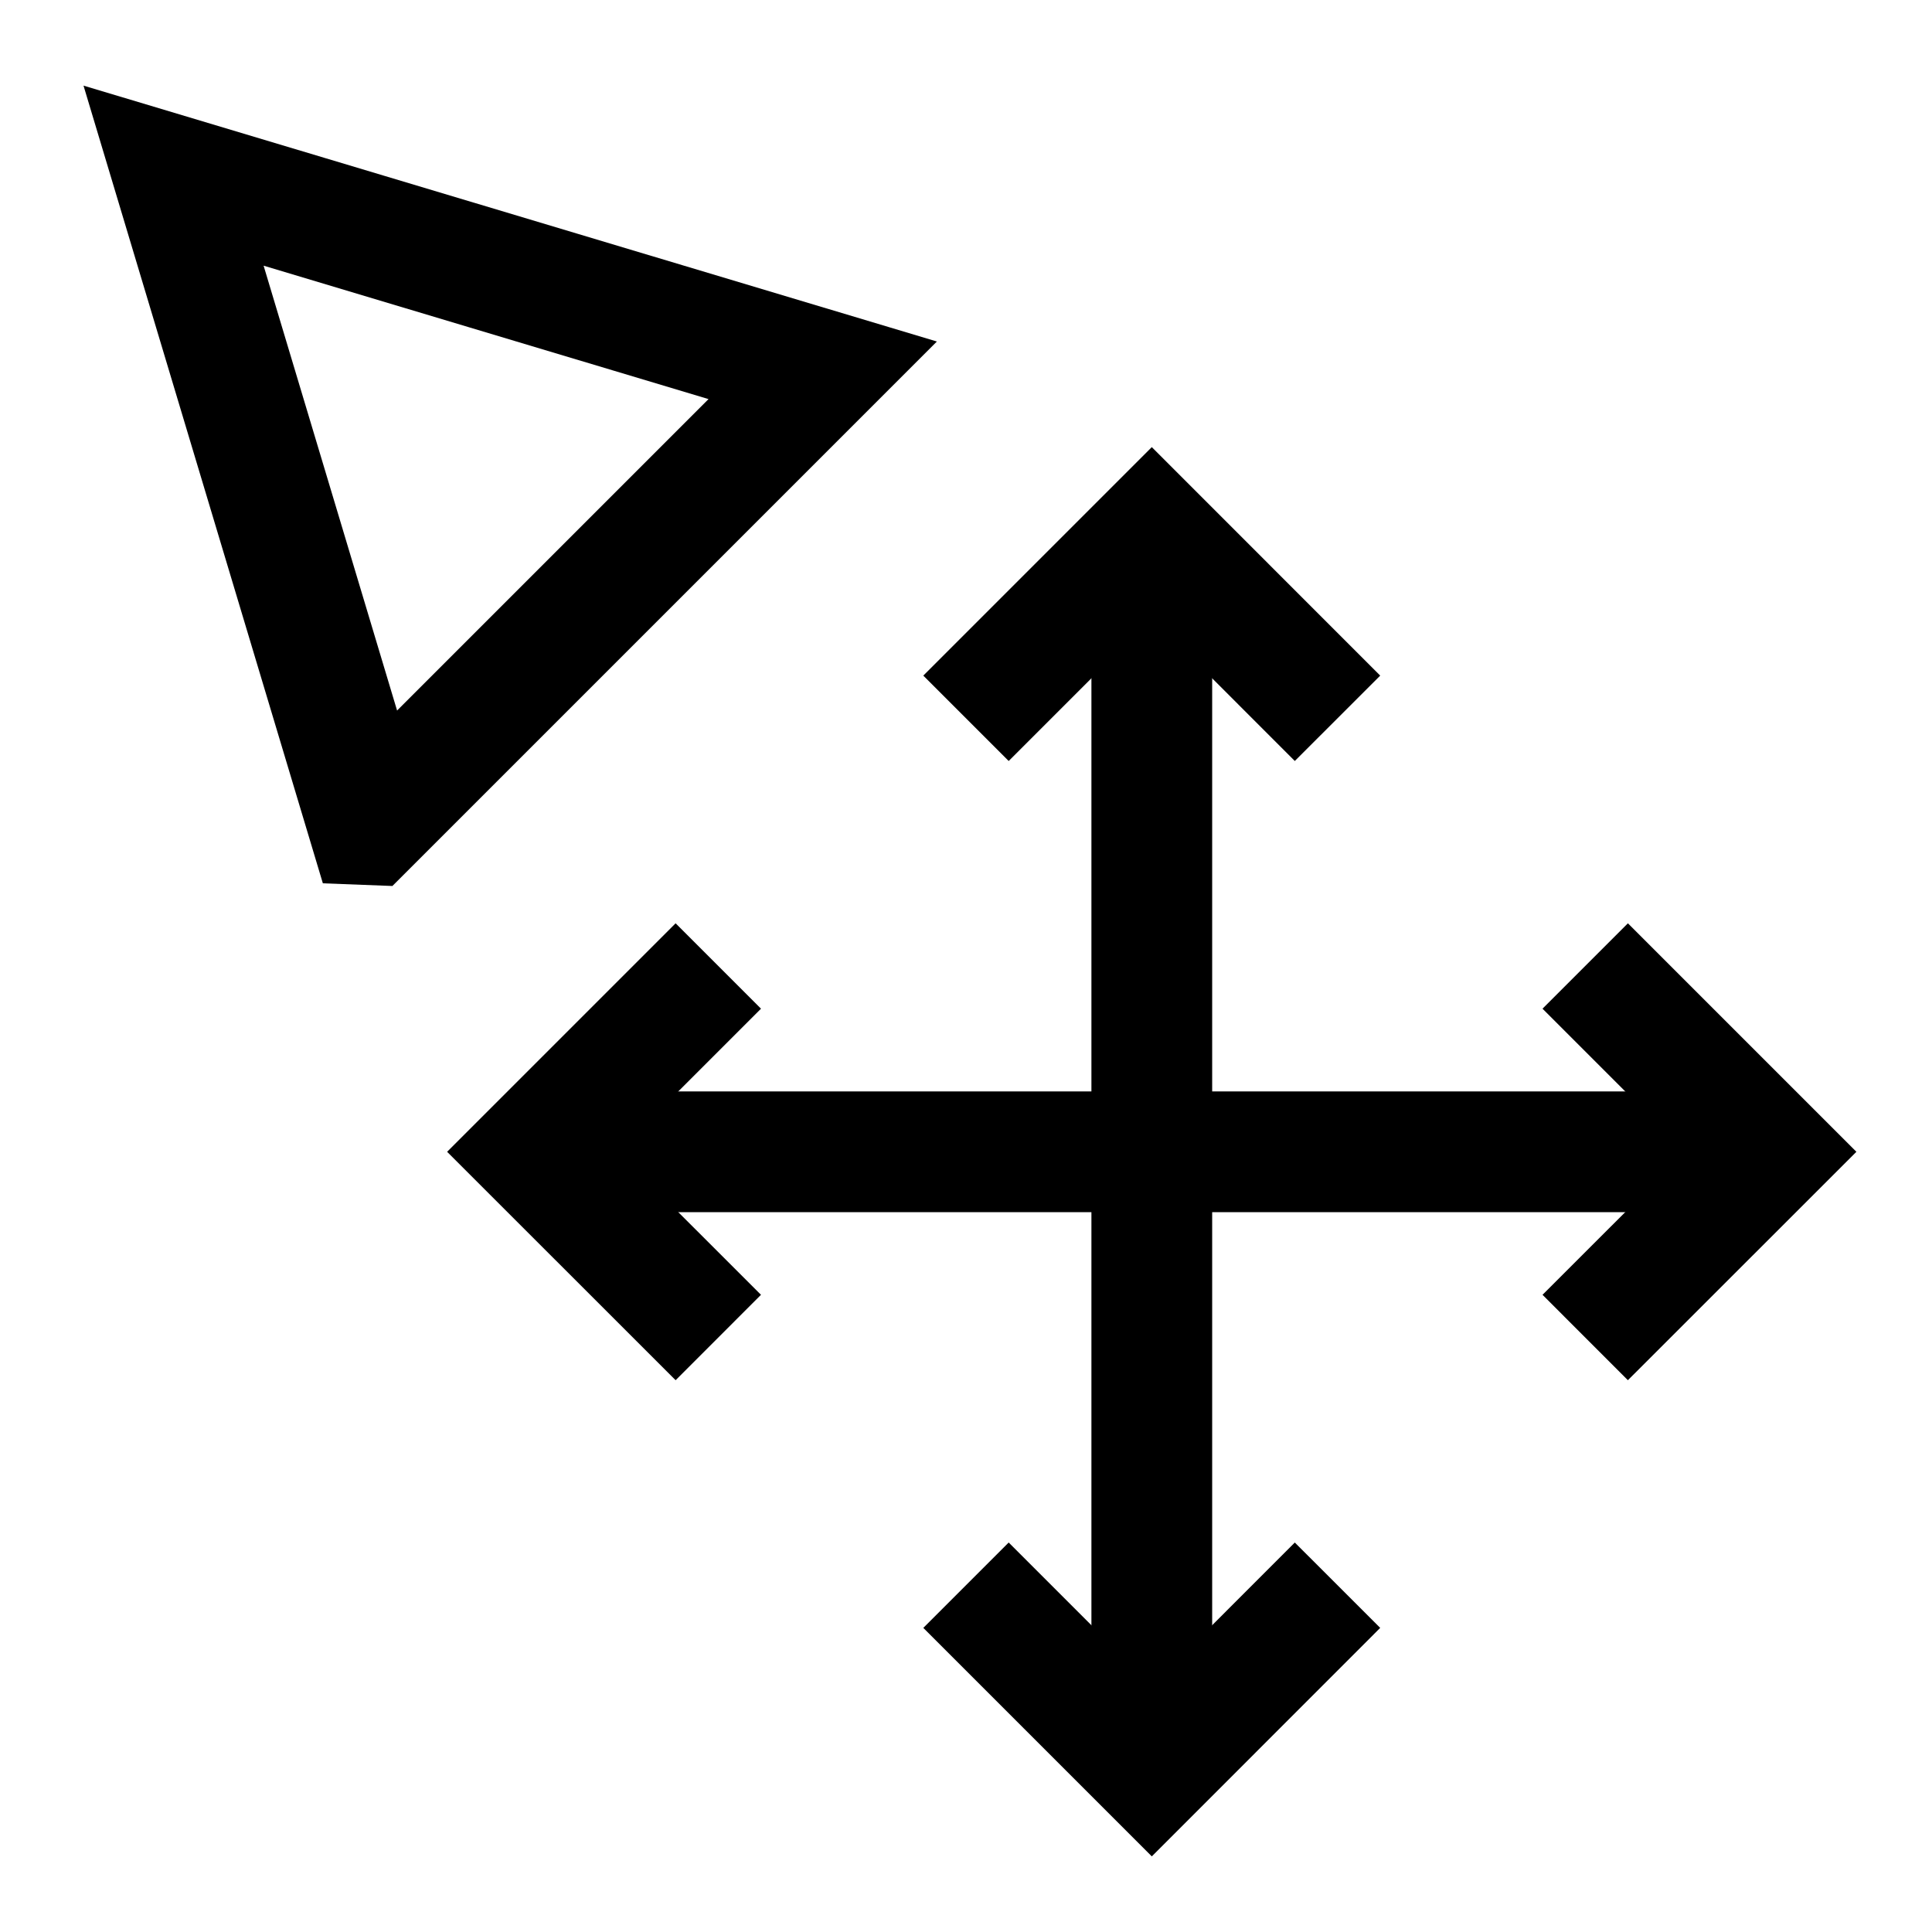 <svg xmlns="http://www.w3.org/2000/svg" fill="none" viewBox="0 0 24 24" id="Arrow-Cursor-Move--Streamline-Sharp">
  <desc>
    Arrow Cursor Move Streamline Icon: https://streamlinehq.com
  </desc>
  <g id="arrow-cursor-move--mouse-select-cursor-move-scroll">
    <path id="Vector" stroke="#000000" d="m14.308 6.615 0 15.385" stroke-width="1.5"></path>
    <path id="Vector_2" stroke="#000000" d="M22 14.308H6.615" stroke-width="1.5"></path>
    <path id="Vector 2353" stroke="#000000" d="M4.575 10.244 2.156 2.182 10.22 4.6l-5.644 5.644Z" stroke-width="1.5"></path>
    <path id="Vector 2348" stroke="#000000" d="m12 8.923 2.308 -2.308 2.307 2.308" stroke-width="1.5"></path>
    <path id="Vector 2350" stroke="#000000" d="M19.692 12 22 14.308l-2.308 2.307" stroke-width="1.5"></path>
    <path id="Vector 2349" stroke="#000000" d="M12 19.692 14.308 22l2.307 -2.308" stroke-width="1.5"></path>
    <path id="Vector 2351" stroke="#000000" d="m8.923 12 -2.308 2.308 2.308 2.307" stroke-width="1.5"></path>
  </g>
</svg>